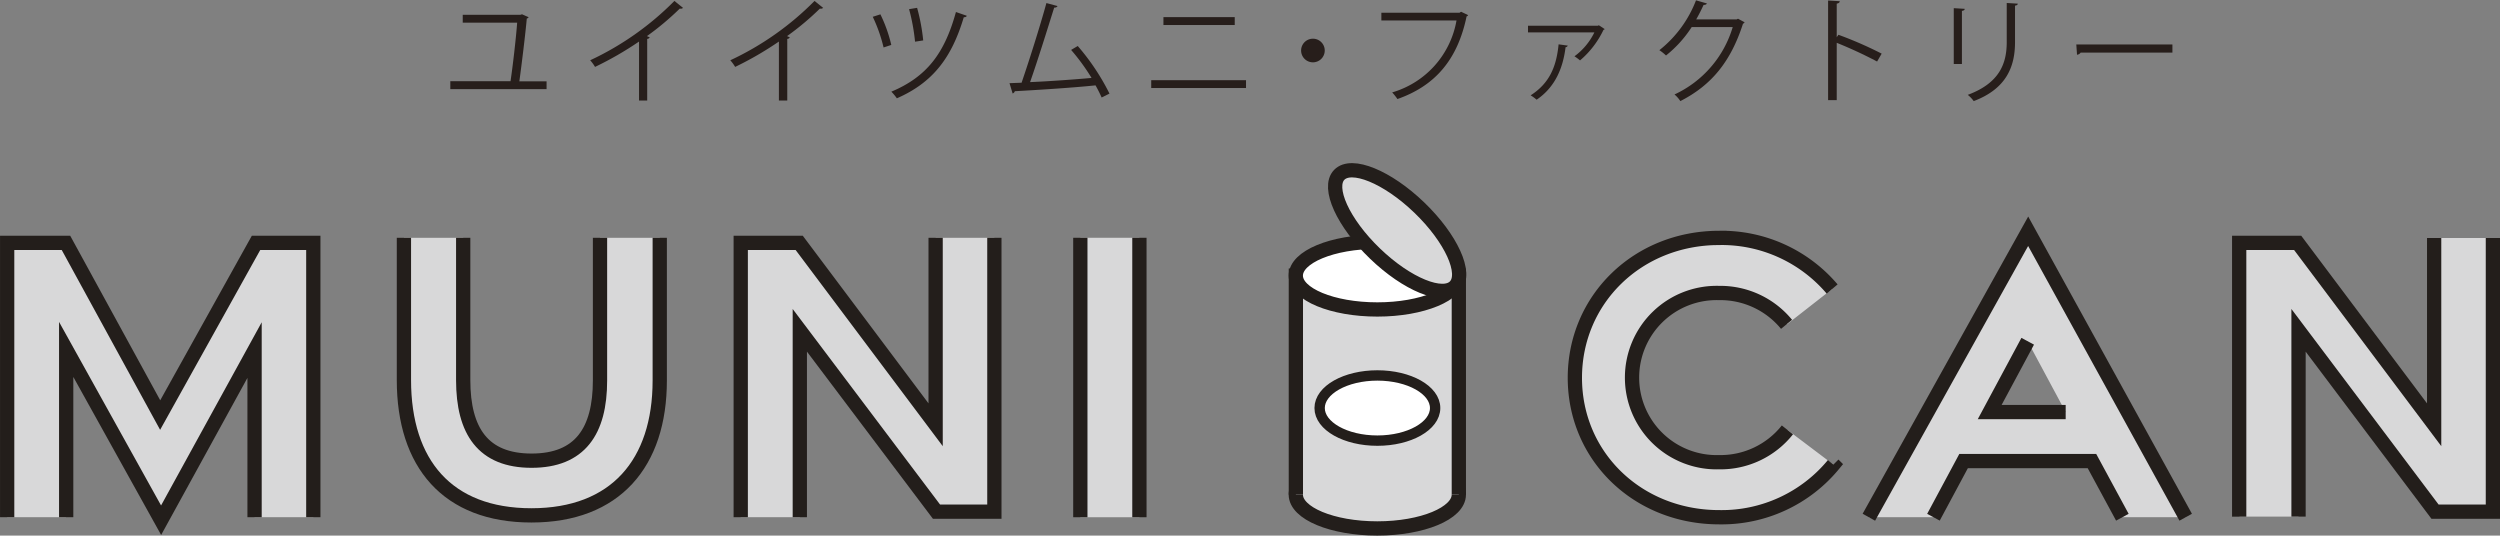 <svg id="レイヤー_1" data-name="レイヤー 1" xmlns="http://www.w3.org/2000/svg" viewBox="0 0 376.62 80.69"><rect x="0" y="0" width="376.62" height="80.69" fill="#808080" stroke="none"/><defs><style>.cls-1{fill:#271e1b;}.cls-2,.cls-4{fill:#d8d8d9;}.cls-3{fill:none;}.cls-3,.cls-4,.cls-5,.cls-6{stroke:#231e1b;stroke-miterlimit:10;}.cls-3,.cls-4,.cls-5{stroke-width:2.15px;}.cls-5,.cls-6{fill:#fff;}.cls-6{stroke-width:1.56px;}</style></defs><path class="cls-1" d="M44.07,123.17v1.18H29.57v-1.2h9.07c.33-2.19.83-6.47,1-8.82H31.44v-1.18h8.69l.24-.08,1,.45a.41.41,0,0,1-.28.19c-.2,2.28-.79,7.07-1.12,9.46Z" transform="translate(38.27 -110.92)"/><path class="cls-1" d="M64.62,112.1a.38.38,0,0,1-.32.13h-.18a41.56,41.56,0,0,1-4.93,4.13l.42.19a.45.45,0,0,1-.38.23v9.29H58v-8.89A50.48,50.48,0,0,1,51.37,121a5.94,5.94,0,0,0-.73-1,44,44,0,0,0,12.69-8.94Z" transform="translate(38.27 -110.92)"/><path class="cls-1" d="M85.73,112.1a.41.41,0,0,1-.33.13h-.17a41.56,41.56,0,0,1-4.93,4.13l.41.19a.43.43,0,0,1-.38.23v9.29H79.07v-8.89A50.48,50.48,0,0,1,72.48,121a6.58,6.58,0,0,0-.73-1,44,44,0,0,0,12.69-8.94Z" transform="translate(38.27 -110.92)"/><path class="cls-1" d="M94.36,113.08A21.41,21.41,0,0,1,96,117.69l-1.16.38a23.33,23.33,0,0,0-1.63-4.62Zm13,.21c0,.16-.22.23-.44.23-1.82,6.1-4.66,9.84-10.08,12.21a7.83,7.83,0,0,0-.83-1c5.3-2.23,8-5.71,9.73-12Zm-7.47-1.19a29.09,29.09,0,0,1,.92,4.91l-1.23.19a29.71,29.71,0,0,0-.9-4.9Z" transform="translate(38.27 -110.92)"/><path class="cls-1" d="M127.69,125.61c-.26-.59-.57-1.21-.92-1.83-3.6.38-9.52.74-12.16.88a.49.49,0,0,1-.33.34l-.47-1.55,1.82-.07c1.14-3.32,2.78-8.5,3.74-12l1.67.45c-.07.16-.24.24-.5.24-1,3.19-2.44,7.83-3.63,11.22,2.87-.12,7-.42,9.26-.63a31,31,0,0,0-3.08-4.22l1-.59a34.11,34.11,0,0,1,4.78,7.17Z" transform="translate(38.27 -110.92)"/><path class="cls-1" d="M149.44,123v1.18H135.16V123Zm-1.7-9.5v1.19H137v-1.19Z" transform="translate(38.27 -110.92)"/><path class="cls-1" d="M161.3,118.53a1.78,1.78,0,1,1-1.78-1.78A1.78,1.78,0,0,1,161.3,118.53Z" transform="translate(38.27 -110.92)"/><path class="cls-1" d="M182.9,113.2a.39.39,0,0,1-.23.19c-1.37,6.56-4.76,10.46-10.42,12.45a9.05,9.05,0,0,0-.79-1A13.74,13.74,0,0,0,181.15,114H169.83v-1.16H181.6l.24-.15Z" transform="translate(38.27 -110.92)"/><path class="cls-1" d="M203.47,115.3a.3.3,0,0,1-.18.12,13.79,13.79,0,0,1-3.53,4.6,7.94,7.94,0,0,0-.84-.62,9.78,9.78,0,0,0,3-3.6h-10v-1h10.53l.14-.08Zm-5.56,2.49a.37.37,0,0,1-.33.24c-.38,3.1-1.54,6-4.36,7.91a7.5,7.5,0,0,0-.9-.66c2.84-1.82,3.88-4.32,4.21-7.68Z" transform="translate(38.27 -110.92)"/><path class="cls-1" d="M224.56,114.28a1.51,1.51,0,0,1-.26.24c-1.82,5.61-4.66,9.2-9.43,11.63a4.58,4.58,0,0,0-.88-1A16.28,16.28,0,0,0,222.76,115h-6.18a17.77,17.77,0,0,1-3.87,4.28,6.77,6.77,0,0,0-1-.8,17.63,17.63,0,0,0,5.52-7.51l1.64.47c-.07.17-.27.22-.5.22-.35.76-.71,1.49-1.11,2.18h6.09l.21-.1Z" transform="translate(38.27 -110.92)"/><path class="cls-1" d="M244.51,120.19a64.6,64.6,0,0,0-6.08-2.82V126h-1.3V111l1.75.1c0,.19-.15.31-.45.37v5.05l.26-.36A57.49,57.49,0,0,1,245.2,119Z" transform="translate(38.27 -110.92)"/><path class="cls-1" d="M256.06,120.56v-8.41l1.65.1c0,.16-.14.28-.42.31v8Zm9.64-9.09c0,.18-.14.26-.41.3v5.5c0,3.63-1.25,7-6.22,8.88a4.94,4.94,0,0,0-.9-.94c4.8-1.78,5.87-4.74,5.87-7.94v-5.9Z" transform="translate(38.27 -110.92)"/><path class="cls-1" d="M274.52,117.62H289v1.22H275.18a.76.76,0,0,1-.55.33Z" transform="translate(38.27 -110.92)"/><path class="cls-2" d="M-28.34,163.56v25.28h-8.85V147.51h8.86l14.19,25.94L.3,147.51H8.93v41.33H.08V163.66L-14,189.29Z" transform="translate(38.27 -110.92)"/><path class="cls-2" d="M22.6,168.18V146.74h8.91v21.44c0,7.69,3,12.14,10.3,12.14s10.31-4.45,10.31-12.09V146.74h9v21.49c0,12.47-6.67,20.33-19.33,20.33S22.6,180.76,22.6,168.18Z" transform="translate(38.27 -110.92)"/><path class="cls-2" d="M73.32,147.51h8.81l20.55,27.4V146.74h8.85V188h-8.72L82.22,160.68v28.16h-8.9Z" transform="translate(38.27 -110.92)"/><path class="cls-2" d="M124.48,146.74h8.9v42.1h-8.9Z" transform="translate(38.27 -110.92)"/><path class="cls-3" d="M-37.19,188.84V147.51h8.86l14.19,25.94L.3,147.51H8.93v41.33m-8.85,0V163.66L-14,189.29l-14.3-25.73v25.28" transform="translate(38.27 -110.92)"/><path class="cls-3" d="M31.51,146.74v21.44c0,7.69,3,12.14,10.3,12.14s10.31-4.45,10.31-12.09V146.74m9,0v21.49c0,12.47-6.67,20.33-19.33,20.33s-19.21-7.8-19.21-20.38V146.74" transform="translate(38.27 -110.92)"/><path class="cls-3" d="M73.32,188.84V147.51h8.81l20.55,27.4V146.74m8.85,0V188h-8.72L82.22,160.68v28.16" transform="translate(38.27 -110.92)"/><path class="cls-3" d="M133.38,146.74v42.1m-8.9,0v-42.1" transform="translate(38.27 -110.92)"/><path class="cls-2" d="M199,167.82c0-11.82,9.44-21.08,21.76-21.08a21.85,21.85,0,0,1,17,7.7l-6.83,5.34a12.9,12.9,0,0,0-10.17-4.72,12.75,12.75,0,1,0,0,25.49A12.87,12.87,0,0,0,231,175.68l6.93,5.23a21.82,21.82,0,0,1-17.19,7.93C208.4,188.84,199,179.64,199,167.82Z" transform="translate(38.27 -110.92)"/><path class="cls-2" d="M267.28,145.76,291,188.84h-9.54l-4.58-8.46H257.54L253,188.84h-9.71ZM272.92,173l-5.74-10.69L261.47,173Z" transform="translate(38.27 -110.92)"/><path class="cls-2" d="M299.06,147.51h8.81l20.56,27.4V146.77h8.85V188h-8.72L308,160.68v28.07h-8.9Z" transform="translate(38.27 -110.92)"/><path class="cls-3" d="M230.87,159.78a12.9,12.9,0,0,0-10.17-4.72,12.75,12.75,0,1,0,0,25.49A12.87,12.87,0,0,0,231,175.68m6.93,5.23a21.82,21.82,0,0,1-17.19,7.93c-12.32,0-21.76-9.2-21.76-21s9.44-21.08,21.76-21.08a21.85,21.85,0,0,1,17,7.7" transform="translate(38.27 -110.92)"/><path class="cls-3" d="M243.27,188.84l24-43.08L291,188.84m-9.54,0-4.58-8.46H257.54L253,188.84m14.2-26.51L261.47,173h11.45" transform="translate(38.27 -110.92)"/><path class="cls-3" d="M299.06,188.75V147.51h8.81l20.56,27.4V146.77m8.85,0V188h-8.72L308,160.68v28.07" transform="translate(38.27 -110.92)"/><ellipse class="cls-4" cx="207.49" cy="74.51" rx="12.28" ry="5.1"/><polyline class="cls-4" points="195.22 74.52 195.22 41.52 219.77 41.52 219.77 74.52"/><ellipse class="cls-5" cx="207.49" cy="41.52" rx="12.28" ry="5.1"/><ellipse class="cls-4" cx="172.21" cy="145.65" rx="4.81" ry="12.11" transform="translate(-13.88 57.83) rotate(-46.1)"/><ellipse class="cls-6" cx="207.5" cy="61.47" rx="8.7" ry="4.91"/></svg>